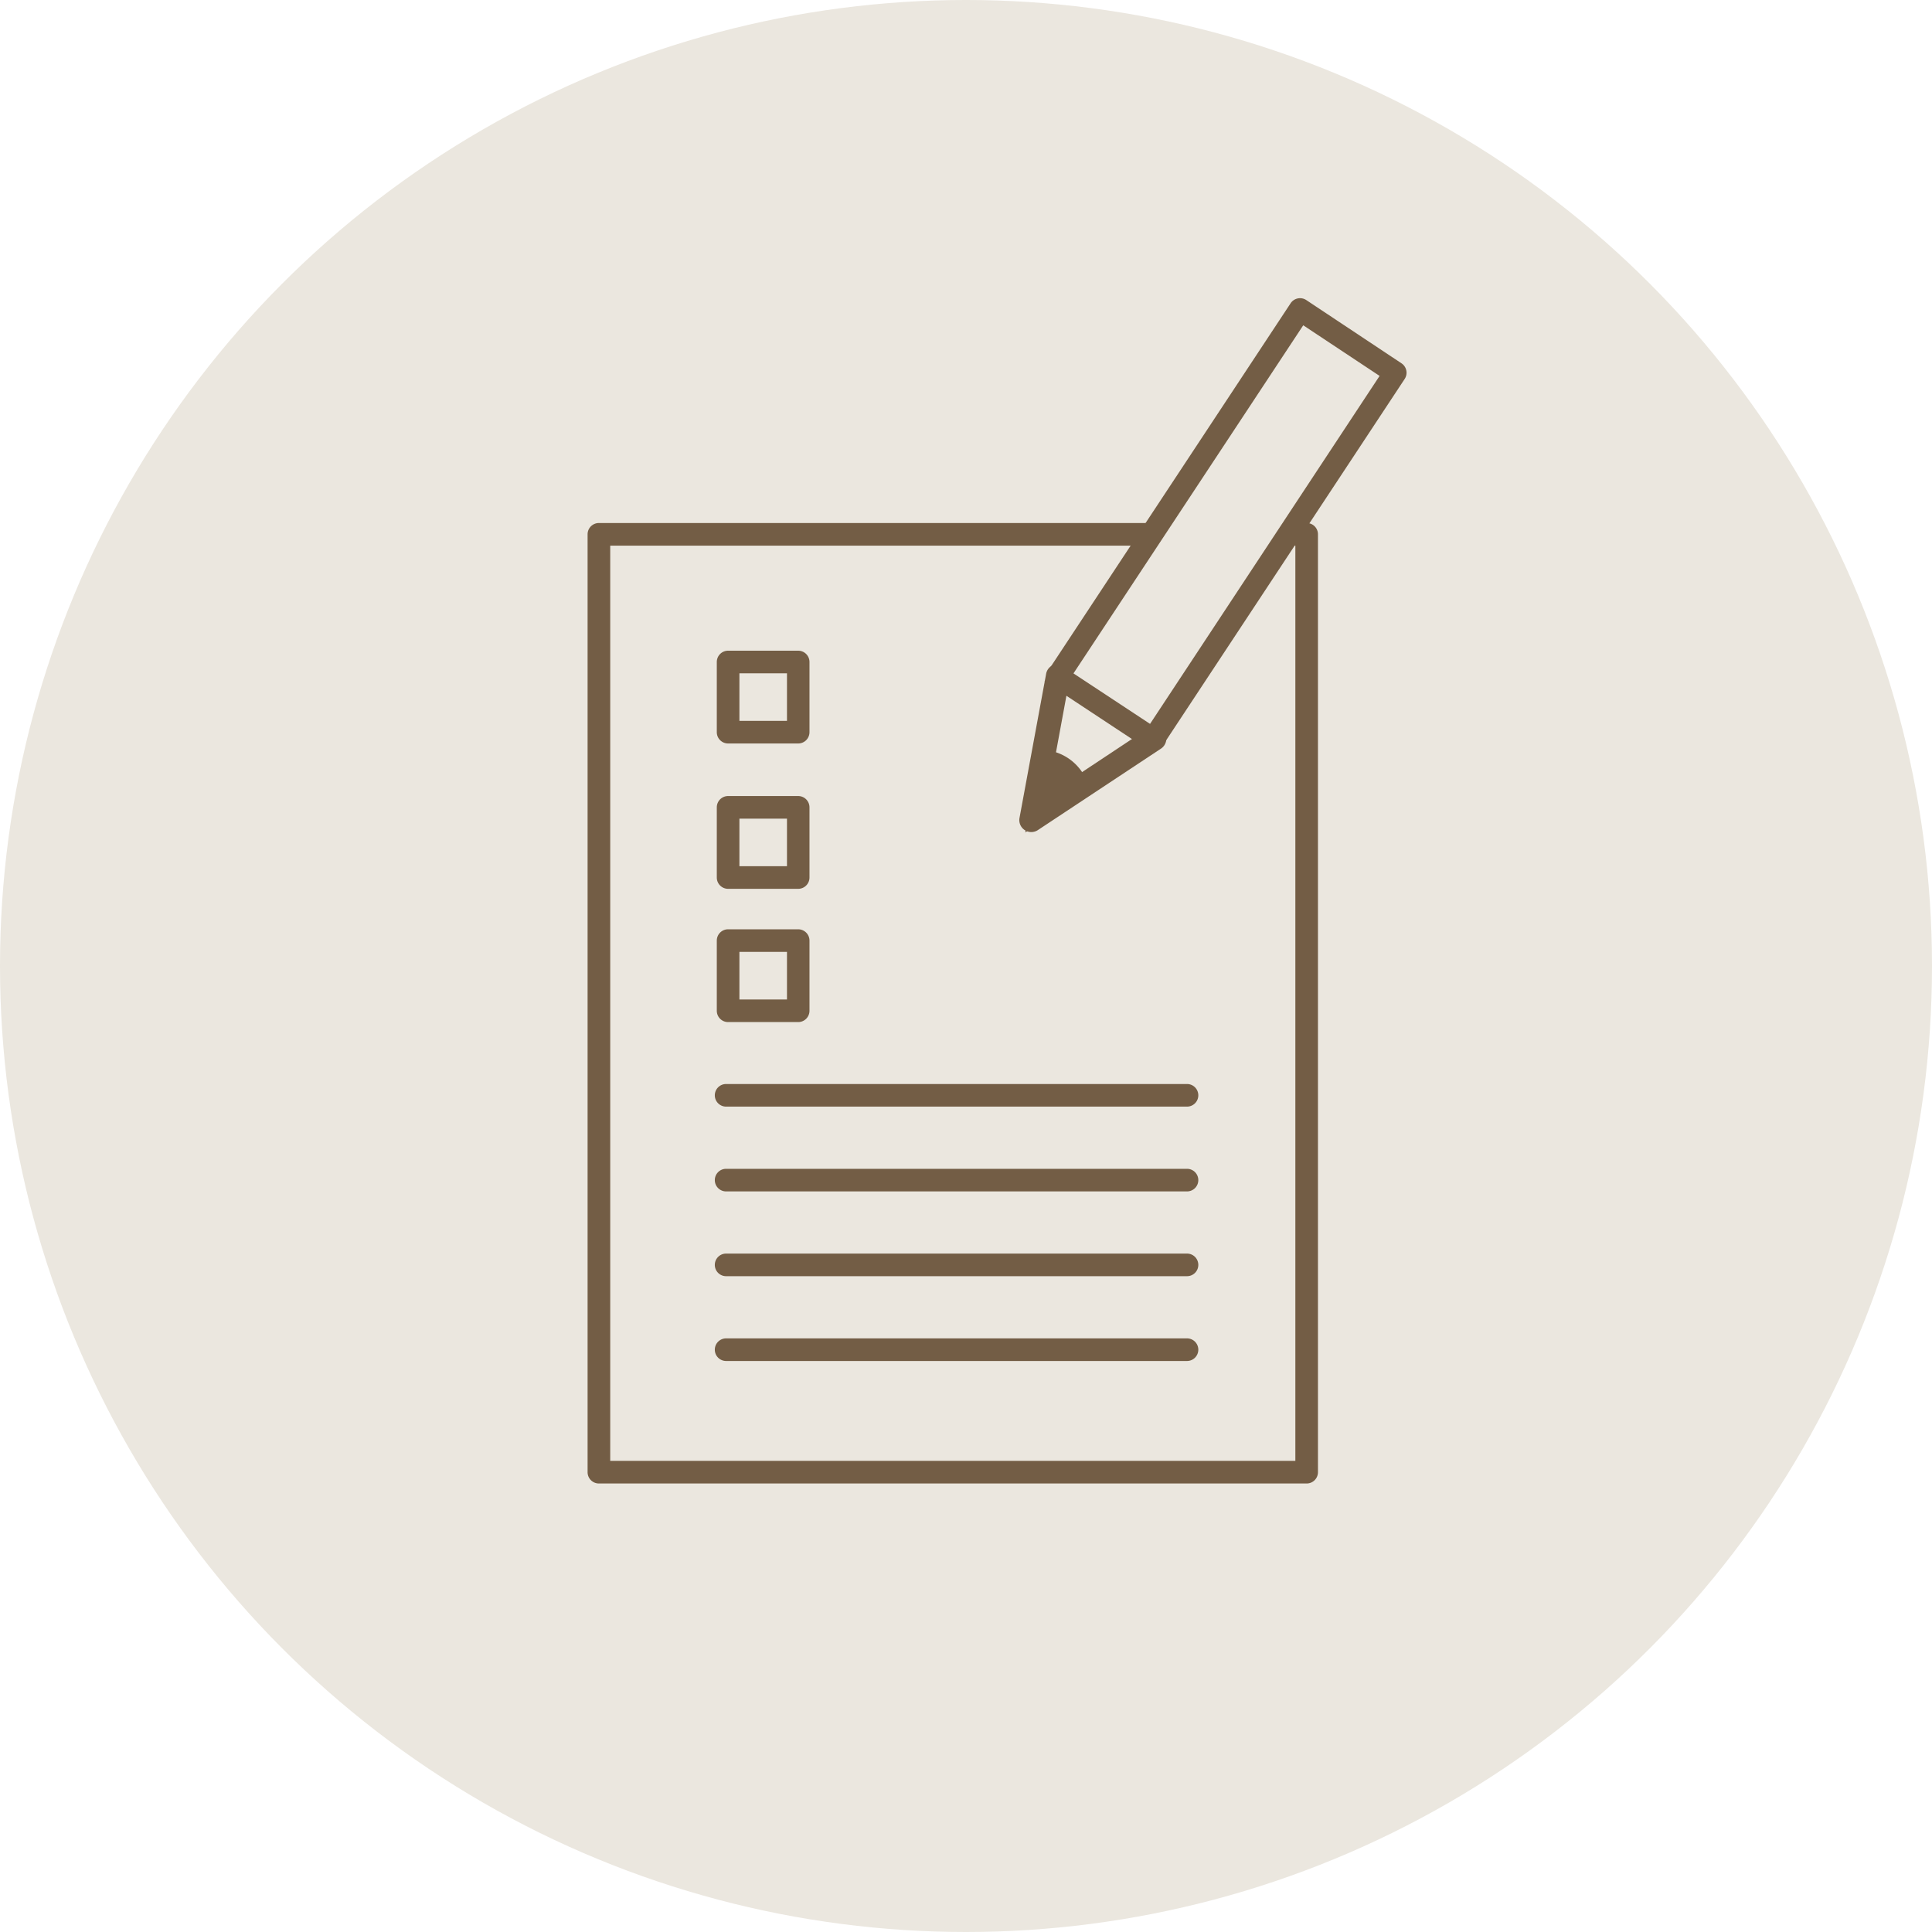 <svg xmlns="http://www.w3.org/2000/svg" width="74" height="74" viewBox="0 0 74 74">
  <g id="グループ_15954" data-name="グループ 15954" transform="translate(-14758.898 -10769.5)">
    <circle id="楕円形_649" data-name="楕円形 649" cx="37" cy="37" r="37" transform="translate(14758.898 10769.5)" fill="#ebe7df"/>
    <g id="グループ_14890" data-name="グループ 14890" transform="translate(13781.706 8563.121)">
      <path id="パス_20891" data-name="パス 20891" d="M44.819,43.916a.306.306,0,0,1-.3-.361l1.016-5.5a.306.306,0,0,1,.6.111l-.885,4.79,4.11-2.725a.306.306,0,1,1,.338.509l-4.711,3.122A.305.305,0,0,1,44.819,43.916Z" transform="translate(971.874 2194.179)" fill="#735d45" stroke="#735d45" stroke-linecap="round" stroke-width="0.2"/>
      <path id="パス_20891_-_アウトライン" data-name="パス 20891 - アウトライン" d="M44.772,43.923a.359.359,0,0,1-.353-.424L45.435,38a.359.359,0,1,1,.705.13L45.278,42.8l4.006-2.656a.359.359,0,1,1,.4.6L44.97,43.863A.358.358,0,0,1,44.772,43.923Zm1.015-6.11a.252.252,0,0,0-.248.207l-1.016,5.5a.252.252,0,0,0,.109.257.256.256,0,0,0,.279,0l4.711-3.122a.252.252,0,1,0-.279-.421l-4.215,2.794.908-4.913a.252.252,0,0,0-.2-.294A.255.255,0,0,0,45.787,37.813Z" transform="translate(971.921 2194.226)" fill="#735d45" stroke="#735d45" stroke-linecap="round" stroke-width="0.2"/>
      <g id="グループ_14007" data-name="グループ 14007" transform="translate(999.798 2217.9)">
        <path id="パス_20892" data-name="パス 20892" d="M51.017,17.03a.28.28,0,0,1-.154-.046L47.21,14.572a.28.28,0,0,1-.079-.388L56.409.126A.28.28,0,0,1,56.8.047l3.646,2.422a.28.28,0,0,1,.079.387L51.251,16.9a.28.28,0,0,1-.234.126Zm-3.265-2.771,3.186,2.1L59.9,2.781,56.722.669Z" transform="translate(-29.453 0.053)" fill="#735d45" stroke="#735d45" stroke-linecap="round" stroke-width="0.2"/>
        <path id="パス_20892_-_アウトライン" data-name="パス 20892 - アウトライン" d="M50.97,17.036a.332.332,0,0,1-.183-.055l-3.653-2.411a.333.333,0,0,1-.095-.461L56.318.05a.333.333,0,0,1,.462-.094l3.646,2.422a.334.334,0,0,1,.094.461L51.248,16.886a.333.333,0,0,1-.278.15ZM56.6.006a.227.227,0,0,0-.189.1L47.128,14.166a.227.227,0,0,0,.064.314l3.653,2.411a.228.228,0,0,0,.171.033.225.225,0,0,0,.144-.1L60.431,2.78a.227.227,0,0,0-.064-.314L56.721.044A.226.226,0,0,0,56.6.006Zm-5.69,16.382-3.274-2.161L56.66.548l3.268,2.171ZM47.779,14.2l3.1,2.044L59.781,2.749,56.69.7Z" transform="translate(-29.407 0.1)" fill="#735d45" stroke="#735d45" stroke-linecap="round" stroke-width="0.2"/>
        <path id="パス_20893" data-name="パス 20893" d="M45.478,46.339A1.776,1.776,0,0,1,47.132,47.6l-2.064,1.422Z" transform="translate(-28.19 -28.987)" fill="#735d45" stroke="#735d45" stroke-width="0.2"/>
        <path id="パス_20893_-_アウトライン" data-name="パス 20893 - アウトライン" d="M45.369,46.237h.047a1.826,1.826,0,0,1,1.7,1.3l.011.037-2.2,1.514Zm1.638,1.294a1.72,1.72,0,0,0-1.547-1.184l-.384,2.514Z" transform="translate(-28.127 -28.939)" fill="#735d45" stroke="#735d45" stroke-width="0.2"/>
        <path id="線_633" data-name="線 633" d="M17.183-.19H-.47A.28.28,0,0,1-.75-.47.28.28,0,0,1-.47-.75H17.183a.28.28,0,0,1,.28.28A.28.28,0,0,1,17.183-.19Z" transform="translate(5.676 34.15)" fill="#735d45" stroke="#735d45" stroke-linecap="round" stroke-width="0.2"/>
        <path id="線_633_-_アウトライン" data-name="線 633 - アウトライン" d="M17.136-.184H-.517A.333.333,0,0,1-.85-.517.333.333,0,0,1-.517-.85H17.136a.333.333,0,0,1,.333.333A.333.333,0,0,1,17.136-.184ZM-.517-.744a.227.227,0,0,0-.227.227A.227.227,0,0,0-.517-.29H17.136a.227.227,0,0,0,.227-.227.227.227,0,0,0-.227-.227Z" transform="translate(5.723 34.197)" fill="#735d45" stroke="#735d45" stroke-linecap="round" stroke-width="0.2"/>
        <path id="線_634" data-name="線 634" d="M17.183-.19H-.47A.28.28,0,0,1-.75-.47.28.28,0,0,1-.47-.75H17.183a.28.28,0,0,1,.28.28A.28.28,0,0,1,17.183-.19Z" transform="translate(5.676 30.902)" fill="#735d45" stroke="#735d45" stroke-linecap="round" stroke-width="0.2"/>
        <path id="線_634_-_アウトライン" data-name="線 634 - アウトライン" d="M17.136-.184H-.517A.333.333,0,0,1-.85-.517.333.333,0,0,1-.517-.85H17.136a.333.333,0,0,1,.333.333A.333.333,0,0,1,17.136-.184ZM-.517-.744a.227.227,0,0,0-.227.227A.227.227,0,0,0-.517-.29H17.136a.227.227,0,0,0,.227-.227.227.227,0,0,0-.227-.227Z" transform="translate(5.723 30.949)" fill="#735d45" stroke="#735d45" stroke-linecap="round" stroke-width="0.2"/>
        <path id="線_635" data-name="線 635" d="M17.183-.19H-.47A.28.28,0,0,1-.75-.47.28.28,0,0,1-.47-.75H17.183a.28.28,0,0,1,.28.28A.28.28,0,0,1,17.183-.19Z" transform="translate(5.676 37.397)" fill="#735d45" stroke="#735d45" stroke-linecap="round" stroke-width="0.2"/>
        <path id="線_635_-_アウトライン" data-name="線 635 - アウトライン" d="M17.136-.184H-.517A.333.333,0,0,1-.85-.517.333.333,0,0,1-.517-.85H17.136a.333.333,0,0,1,.333.333A.333.333,0,0,1,17.136-.184ZM-.517-.744a.227.227,0,0,0-.227.227A.227.227,0,0,0-.517-.29H17.136a.227.227,0,0,0,.227-.227.227.227,0,0,0-.227-.227Z" transform="translate(5.723 37.444)" fill="#735d45" stroke="#735d45" stroke-linecap="round" stroke-width="0.2"/>
        <path id="線_636" data-name="線 636" d="M17.183-.19H-.47A.28.28,0,0,1-.75-.47.28.28,0,0,1-.47-.75H17.183a.28.28,0,0,1,.28.28A.28.28,0,0,1,17.183-.19Z" transform="translate(5.676 40.645)" fill="#735d45" stroke="#735d45" stroke-linecap="round" stroke-width="0.2"/>
        <path id="線_636_-_アウトライン" data-name="線 636 - アウトライン" d="M17.136-.184H-.517A.333.333,0,0,1-.85-.517.333.333,0,0,1-.517-.85H17.136a.333.333,0,0,1,.333.333A.333.333,0,0,1,17.136-.184ZM-.517-.744a.227.227,0,0,0-.227.227A.227.227,0,0,0-.517-.29H17.136a.227.227,0,0,0,.227-.227.227.227,0,0,0-.227-.227Z" transform="translate(5.723 40.692)" fill="#735d45" stroke="#735d45" stroke-linecap="round" stroke-width="0.2"/>
        <path id="長方形_25744" data-name="長方形 25744" d="M-.47-.75H2.218a.28.28,0,0,1,.28.28V2.218a.28.28,0,0,1-.28.28H-.47a.28.28,0,0,1-.28-.28V-.47A.28.28,0,0,1-.47-.75Zm2.408.56H-.19V1.938H1.938Z" transform="translate(5.752 14.305)" fill="#735d45" stroke="#735d45" stroke-linecap="round" stroke-width="0.2"/>
        <path id="長方形_25744_-_アウトライン" data-name="長方形 25744 - アウトライン" d="M-.517-.85H2.171A.333.333,0,0,1,2.5-.517V2.171a.333.333,0,0,1-.333.333H-.517A.333.333,0,0,1-.85,2.171V-.517A.333.333,0,0,1-.517-.85ZM2.171,2.4A.227.227,0,0,0,2.4,2.171V-.517a.227.227,0,0,0-.227-.227H-.517a.227.227,0,0,0-.227.227V2.171A.227.227,0,0,0-.517,2.4ZM-.29-.29H1.944V1.944H-.29Zm2.128.106H-.184V1.838H1.838Z" transform="translate(5.799 14.352)" fill="#735d45" stroke="#735d45" stroke-linecap="round" stroke-width="0.2"/>
        <path id="長方形_25745" data-name="長方形 25745" d="M-.47-.75H2.218a.28.28,0,0,1,.28.28V2.218a.28.28,0,0,1-.28.28H-.47a.28.28,0,0,1-.28-.28V-.47A.28.28,0,0,1-.47-.75Zm2.408.56H-.19V1.938H1.938Z" transform="translate(5.752 19.872)" fill="#735d45" stroke="#735d45" stroke-linecap="round" stroke-width="0.2"/>
        <path id="長方形_25745_-_アウトライン" data-name="長方形 25745 - アウトライン" d="M-.517-.85H2.171A.333.333,0,0,1,2.5-.517V2.171a.333.333,0,0,1-.333.333H-.517A.333.333,0,0,1-.85,2.171V-.517A.333.333,0,0,1-.517-.85ZM2.171,2.4A.227.227,0,0,0,2.4,2.171V-.517a.227.227,0,0,0-.227-.227H-.517a.227.227,0,0,0-.227.227V2.171A.227.227,0,0,0-.517,2.4ZM-.29-.29H1.944V1.944H-.29Zm2.128.106H-.184V1.838H1.838Z" transform="translate(5.799 19.919)" fill="#735d45" stroke="#735d45" stroke-linecap="round" stroke-width="0.2"/>
        <path id="長方形_25746" data-name="長方形 25746" d="M-.47-.75H2.218a.28.28,0,0,1,.28.28V2.218a.28.28,0,0,1-.28.28H-.47a.28.28,0,0,1-.28-.28V-.47A.28.28,0,0,1-.47-.75Zm2.408.56H-.19V1.938H1.938Z" transform="translate(5.752 24.976)" fill="#735d45" stroke="#735d45" stroke-linecap="round" stroke-width="0.2"/>
        <path id="長方形_25746_-_アウトライン" data-name="長方形 25746 - アウトライン" d="M-.517-.85H2.171A.333.333,0,0,1,2.5-.517V2.171a.333.333,0,0,1-.333.333H-.517A.333.333,0,0,1-.85,2.171V-.517A.333.333,0,0,1-.517-.85ZM2.171,2.4A.227.227,0,0,0,2.4,2.171V-.517a.227.227,0,0,0-.227-.227H-.517a.227.227,0,0,0-.227.227V2.171A.227.227,0,0,0-.517,2.4ZM-.29-.29H1.944V1.944H-.29Zm2.128.106H-.184V1.838H1.838Z" transform="translate(5.799 25.023)" fill="#735d45" stroke="#735d45" stroke-linecap="round" stroke-width="0.2"/>
        <path id="パス_20894" data-name="パス 20894" d="M27.389,59.548H.28a.28.28,0,0,1-.28-.28V23.346a.28.28,0,0,1,.28-.28H21.362a.28.28,0,0,1,0,.56H.56V58.988H27.109V23.626h-.19a.28.28,0,0,1,0-.56h.47a.28.28,0,0,1,.28.28V59.268A.28.28,0,0,1,27.389,59.548Z" transform="translate(0.053 -14.402)" fill="#735d45" stroke="#735d45" stroke-linecap="round" stroke-width="0.2"/>
        <path id="パス_20894_-_アウトライン" data-name="パス 20894 - アウトライン" d="M27.342,59.555H.234A.333.333,0,0,1-.1,59.221V23.3a.333.333,0,0,1,.333-.333H21.315a.333.333,0,0,1,0,.666H.567V58.888H27.009V23.632h-.137a.333.333,0,1,1,0-.666h.47a.333.333,0,0,1,.333.333V59.221A.333.333,0,0,1,27.342,59.555ZM.234,23.072a.227.227,0,0,0-.227.227V59.221a.227.227,0,0,0,.227.227H27.342a.227.227,0,0,0,.227-.227V23.3a.227.227,0,0,0-.227-.227h-.47a.227.227,0,1,0,0,.454h.243V58.995H.46V23.526H21.315a.227.227,0,1,0,0-.454Z" transform="translate(0.1 -14.355)" fill="#735d45" stroke="#735d45" stroke-linecap="round" stroke-width="0.2"/>
      </g>
    </g>
  </g>
</svg>
